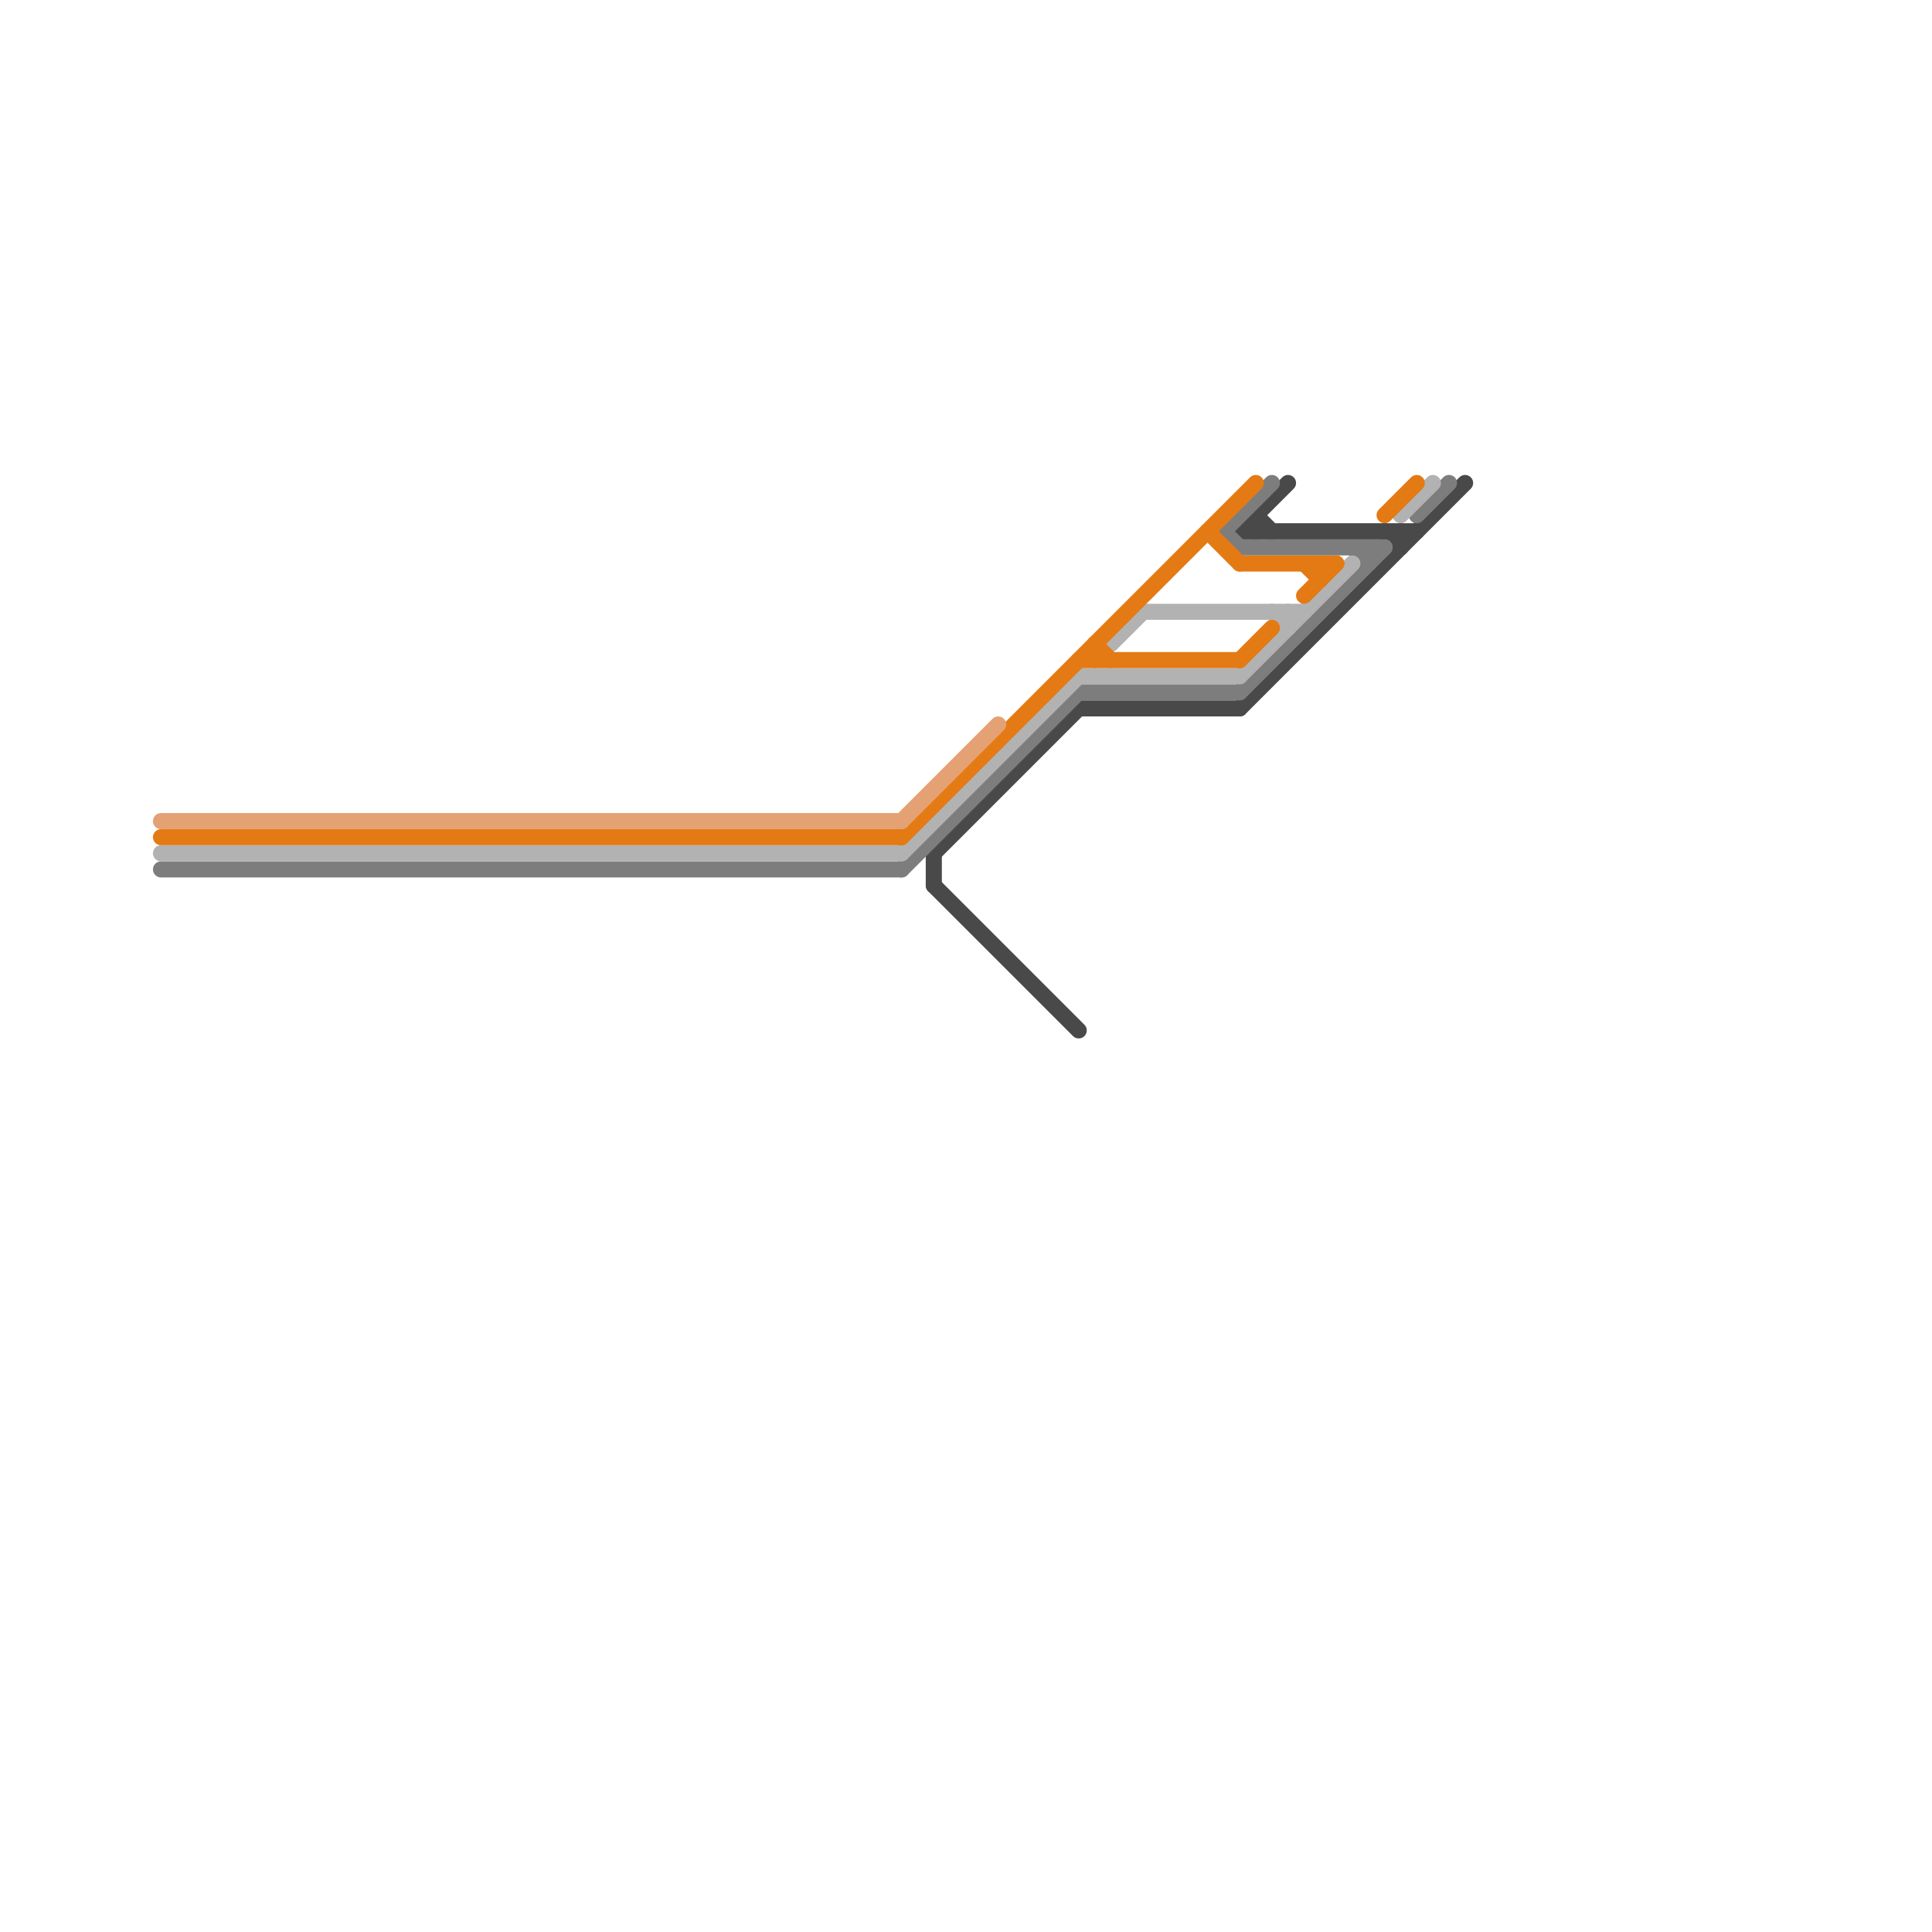 
<svg version="1.1" xmlns="http://www.w3.org/2000/svg" viewBox="0 0 120 120">
<style>text { font: 1px Helvetica; font-weight: 600; white-space: pre; dominant-baseline: central; } line { stroke-width: 1; fill: none; stroke-linecap: round; stroke-linejoin: round; } .c0 { stroke: #494949 } .c1 { stroke: #7d7d7d } .c2 { stroke: #b2b2b2 } .c3 { stroke: #e47a13 } .c4 { stroke: #e4a173 } .w1 { stroke-width: 1; }</style><defs><g id="csm-e4a173"><circle r="0.4" fill="#e4a173"/><circle r="0.2" fill="#fff"/></g><g id="csm-e47a13"><circle r="0.4" fill="#e47a13"/><circle r="0.2" fill="#fff"/></g><g id="csm-b2b2b2"><circle r="0.4" fill="#b2b2b2"/><circle r="0.2" fill="#fff"/></g><g id="csm-7d7d7d"><circle r="0.4" fill="#7d7d7d"/><circle r="0.2" fill="#fff"/></g><g id="csm-494949"><circle r="0.4" fill="#494949"/><circle r="0.2" fill="#fff"/></g></defs><line class="c0 " x1="87" y1="33" x2="87" y2="34"/><line class="c0 " x1="58" y1="53" x2="58" y2="55"/><line class="c0 " x1="67" y1="44" x2="77" y2="44"/><line class="c0 " x1="86" y1="33" x2="87" y2="34"/><line class="c0 " x1="78" y1="32" x2="78" y2="33"/><line class="c0 " x1="58" y1="53" x2="67" y2="44"/><line class="c0 " x1="78" y1="32" x2="79" y2="33"/><line class="c0 " x1="58" y1="55" x2="67" y2="64"/><line class="c0 " x1="77" y1="33" x2="80" y2="30"/><line class="c0 " x1="77" y1="33" x2="88" y2="33"/><line class="c0 " x1="77" y1="44" x2="91" y2="30"/><line class="c1 " x1="67" y1="43" x2="77" y2="43"/><line class="c1 " x1="56" y1="54" x2="67" y2="43"/><line class="c1 " x1="84" y1="34" x2="85" y2="35"/><line class="c1 " x1="76" y1="33" x2="77" y2="34"/><line class="c1 " x1="10" y1="54" x2="56" y2="54"/><line class="c1 " x1="77" y1="43" x2="86" y2="34"/><line class="c1 " x1="85" y1="34" x2="85" y2="35"/><line class="c1 " x1="76" y1="33" x2="79" y2="30"/><line class="c1 " x1="77" y1="34" x2="86" y2="34"/><line class="c1 " x1="88" y1="32" x2="90" y2="30"/><line class="c2 " x1="67" y1="42" x2="77" y2="42"/><line class="c2 " x1="10" y1="53" x2="56" y2="53"/><line class="c2 " x1="71" y1="38" x2="81" y2="38"/><line class="c2 " x1="69" y1="40" x2="71" y2="38"/><line class="c2 " x1="79" y1="38" x2="80" y2="39"/><line class="c2 " x1="80" y1="38" x2="80" y2="39"/><line class="c2 " x1="56" y1="53" x2="67" y2="42"/><line class="c2 " x1="77" y1="42" x2="84" y2="35"/><line class="c2 " x1="87" y1="32" x2="89" y2="30"/><line class="c3 " x1="10" y1="52" x2="56" y2="52"/><line class="c3 " x1="77" y1="41" x2="79" y2="39"/><line class="c3 " x1="81" y1="35" x2="82" y2="36"/><line class="c3 " x1="81" y1="37" x2="83" y2="35"/><line class="c3 " x1="82" y1="35" x2="82" y2="36"/><line class="c3 " x1="68" y1="40" x2="68" y2="41"/><line class="c3 " x1="86" y1="32" x2="88" y2="30"/><line class="c3 " x1="68" y1="40" x2="69" y2="41"/><line class="c3 " x1="75" y1="33" x2="77" y2="35"/><line class="c3 " x1="56" y1="52" x2="78" y2="30"/><line class="c3 " x1="77" y1="35" x2="83" y2="35"/><line class="c3 " x1="67" y1="41" x2="77" y2="41"/><line class="c4 " x1="10" y1="51" x2="56" y2="51"/><line class="c4 " x1="56" y1="51" x2="62" y2="45"/>
</svg>
